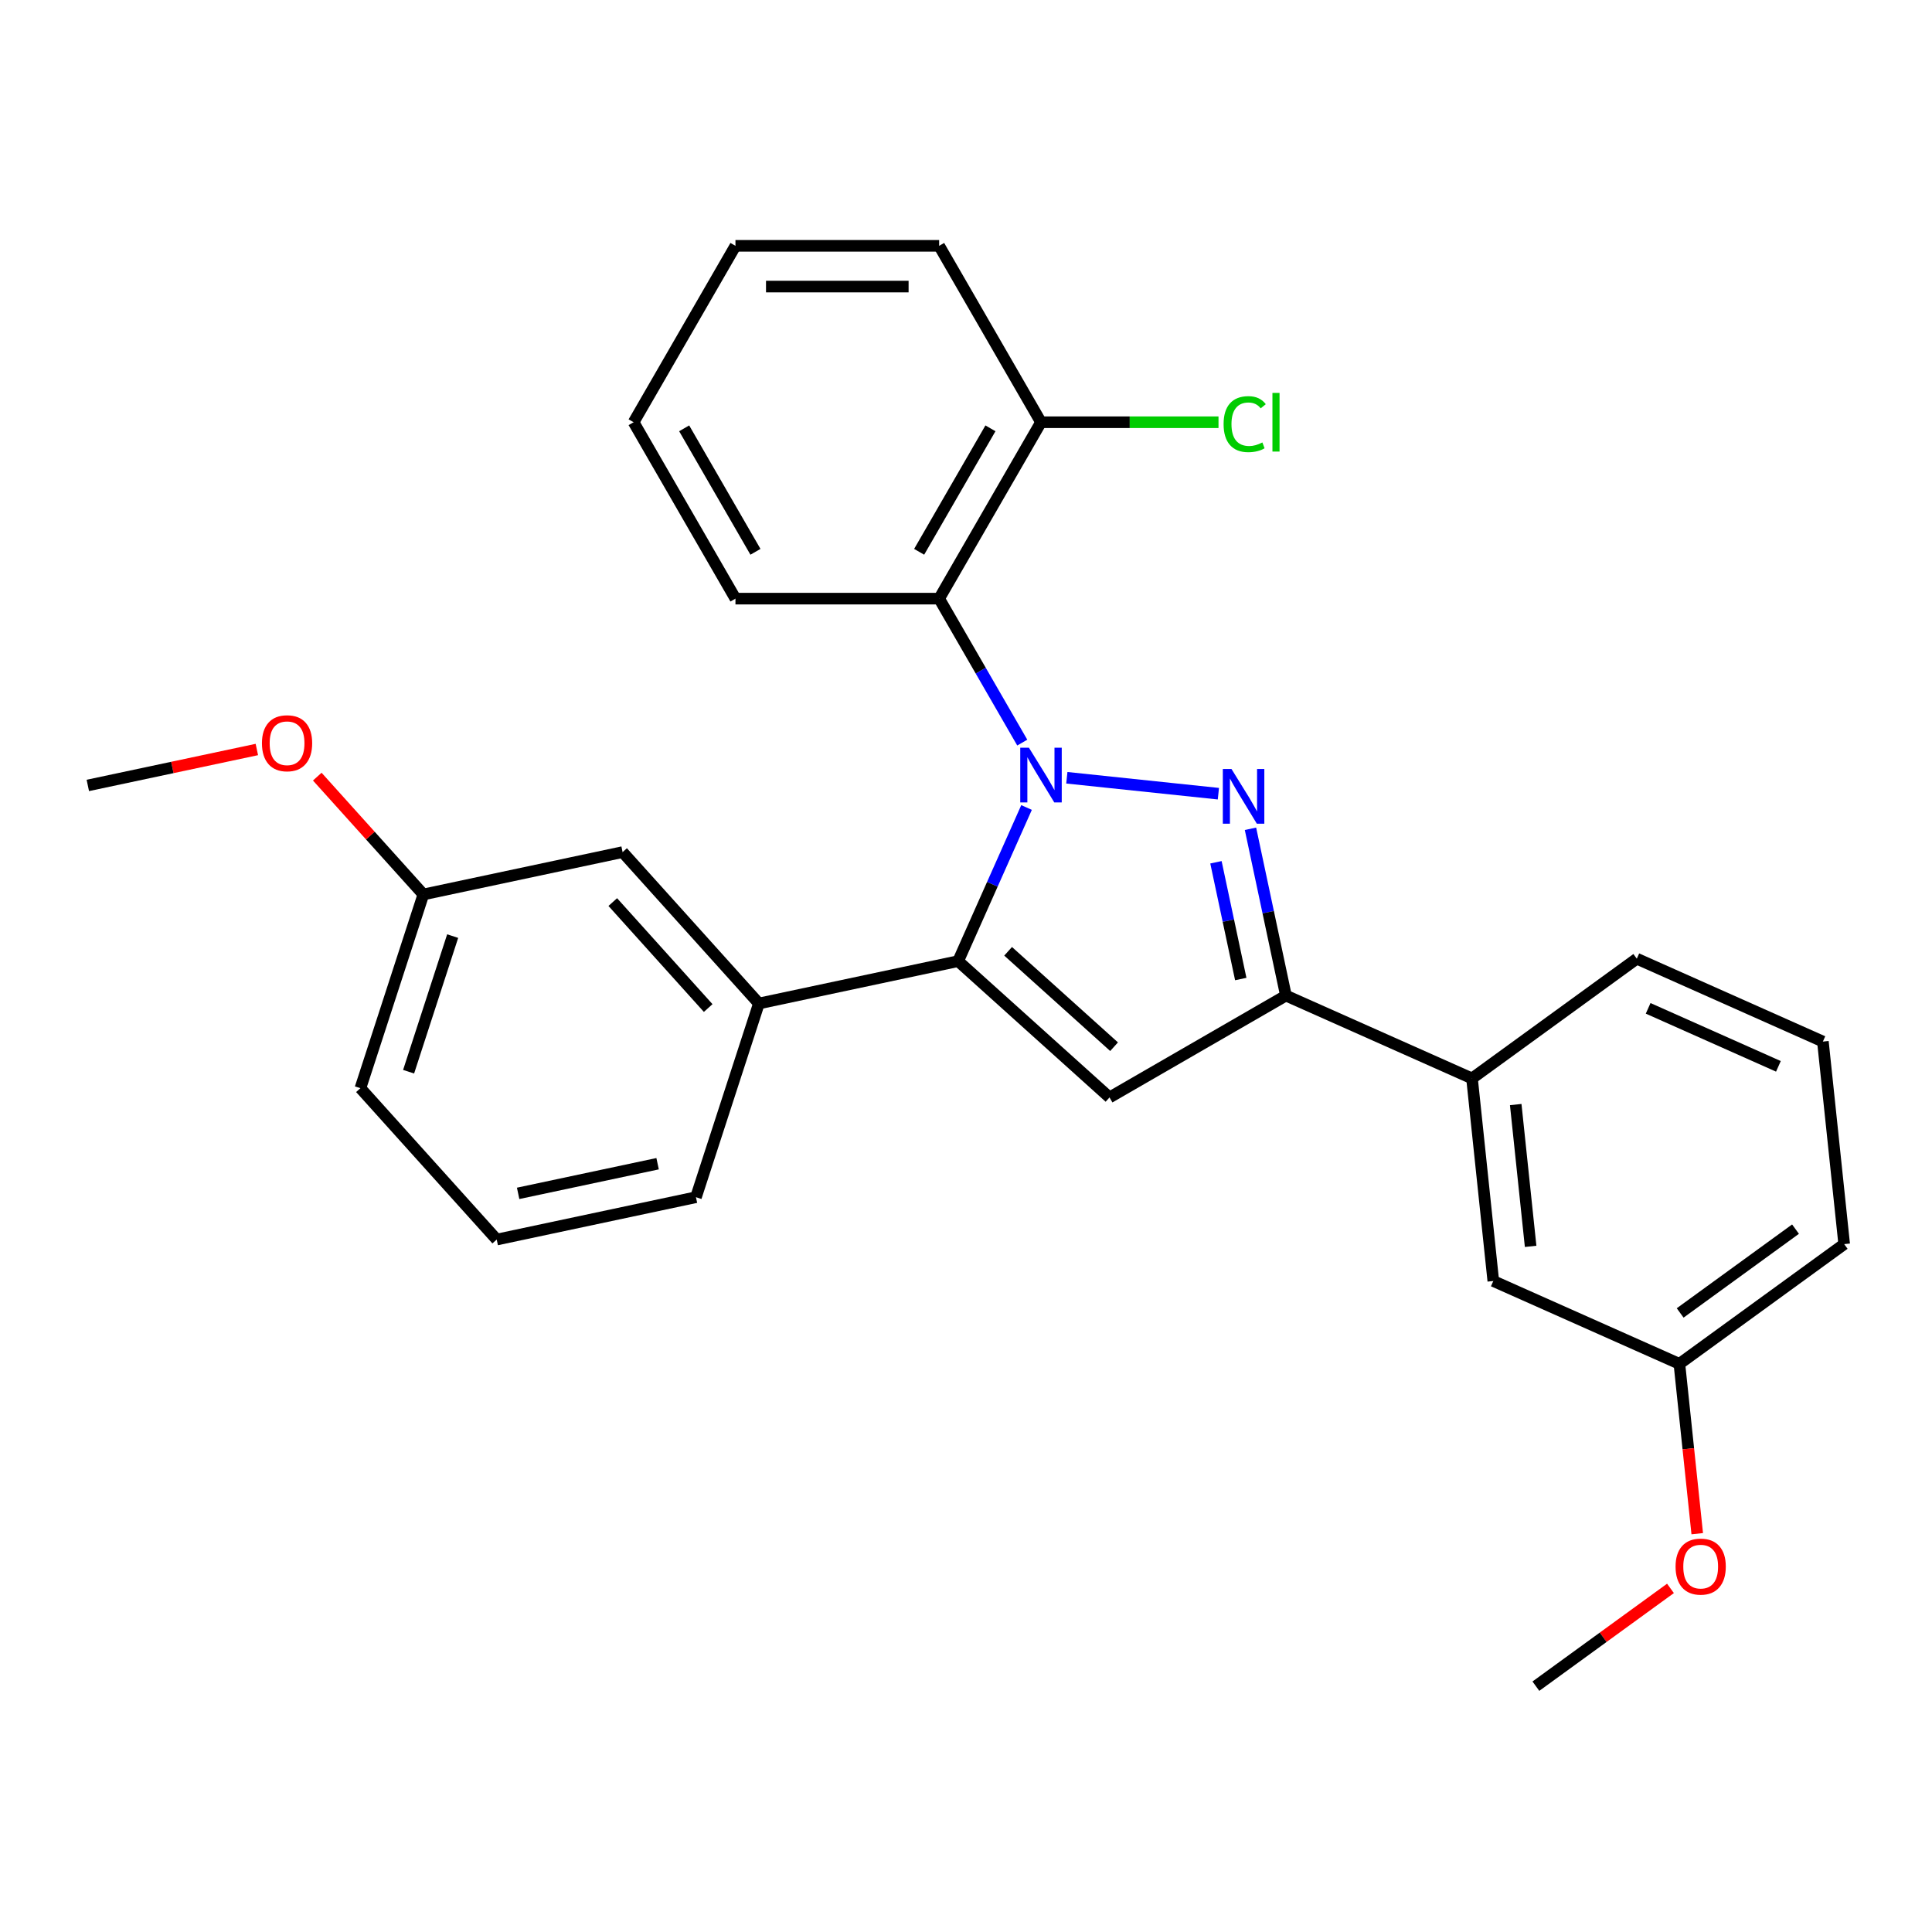 <?xml version='1.0' encoding='iso-8859-1'?>
<svg version='1.1' baseProfile='full'
              xmlns='http://www.w3.org/2000/svg'
                      xmlns:rdkit='http://www.rdkit.org/xml'
                      xmlns:xlink='http://www.w3.org/1999/xlink'
                  xml:space='preserve'
width='1000px' height='1000px' viewBox='0 0 1000 1000'>
<!-- END OF HEADER -->
<rect style='opacity:1.0;fill:#FFFFFF;stroke:none' width='1000' height='1000' x='0' y='0'> </rect>
<path class='bond-0' d='M 552.194,402.568 L 630.634,410.813' style='fill:none;fill-rule:evenodd;stroke:#0000FF;stroke-width:6px;stroke-linecap:butt;stroke-linejoin:miter;stroke-opacity:1' />
<path class='bond-1' d='M 531.341,417.958 L 513.638,457.719' style='fill:none;fill-rule:evenodd;stroke:#0000FF;stroke-width:6px;stroke-linecap:butt;stroke-linejoin:miter;stroke-opacity:1' />
<path class='bond-1' d='M 513.638,457.719 L 495.935,497.48' style='fill:none;fill-rule:evenodd;stroke:#000000;stroke-width:6px;stroke-linecap:butt;stroke-linejoin:miter;stroke-opacity:1' />
<path class='bond-4' d='M 529.122,384.367 L 507.612,347.111' style='fill:none;fill-rule:evenodd;stroke:#0000FF;stroke-width:6px;stroke-linecap:butt;stroke-linejoin:miter;stroke-opacity:1' />
<path class='bond-4' d='M 507.612,347.111 L 486.102,309.855' style='fill:none;fill-rule:evenodd;stroke:#000000;stroke-width:6px;stroke-linecap:butt;stroke-linejoin:miter;stroke-opacity:1' />
<path class='bond-3' d='M 647.243,428.979 L 656.419,472.145' style='fill:none;fill-rule:evenodd;stroke:#0000FF;stroke-width:6px;stroke-linecap:butt;stroke-linejoin:miter;stroke-opacity:1' />
<path class='bond-3' d='M 656.419,472.145 L 665.594,515.311' style='fill:none;fill-rule:evenodd;stroke:#000000;stroke-width:6px;stroke-linecap:butt;stroke-linejoin:miter;stroke-opacity:1' />
<path class='bond-3' d='M 629.37,446.313 L 635.793,476.529' style='fill:none;fill-rule:evenodd;stroke:#0000FF;stroke-width:6px;stroke-linecap:butt;stroke-linejoin:miter;stroke-opacity:1' />
<path class='bond-3' d='M 635.793,476.529 L 642.216,506.746' style='fill:none;fill-rule:evenodd;stroke:#000000;stroke-width:6px;stroke-linecap:butt;stroke-linejoin:miter;stroke-opacity:1' />
<path class='bond-2' d='M 495.935,497.48 L 574.287,568.028' style='fill:none;fill-rule:evenodd;stroke:#000000;stroke-width:6px;stroke-linecap:butt;stroke-linejoin:miter;stroke-opacity:1' />
<path class='bond-2' d='M 521.798,492.391 L 576.644,541.775' style='fill:none;fill-rule:evenodd;stroke:#000000;stroke-width:6px;stroke-linecap:butt;stroke-linejoin:miter;stroke-opacity:1' />
<path class='bond-5' d='M 495.935,497.48 L 392.807,519.4' style='fill:none;fill-rule:evenodd;stroke:#000000;stroke-width:6px;stroke-linecap:butt;stroke-linejoin:miter;stroke-opacity:1' />
<path class='bond-27' d='M 574.287,568.028 L 665.594,515.311' style='fill:none;fill-rule:evenodd;stroke:#000000;stroke-width:6px;stroke-linecap:butt;stroke-linejoin:miter;stroke-opacity:1' />
<path class='bond-6' d='M 665.594,515.311 L 761.911,558.195' style='fill:none;fill-rule:evenodd;stroke:#000000;stroke-width:6px;stroke-linecap:butt;stroke-linejoin:miter;stroke-opacity:1' />
<path class='bond-7' d='M 486.102,309.855 L 538.819,218.548' style='fill:none;fill-rule:evenodd;stroke:#000000;stroke-width:6px;stroke-linecap:butt;stroke-linejoin:miter;stroke-opacity:1' />
<path class='bond-7' d='M 475.748,285.616 L 512.65,221.701' style='fill:none;fill-rule:evenodd;stroke:#000000;stroke-width:6px;stroke-linecap:butt;stroke-linejoin:miter;stroke-opacity:1' />
<path class='bond-13' d='M 486.102,309.855 L 380.67,309.855' style='fill:none;fill-rule:evenodd;stroke:#000000;stroke-width:6px;stroke-linecap:butt;stroke-linejoin:miter;stroke-opacity:1' />
<path class='bond-8' d='M 392.807,519.4 L 322.259,441.049' style='fill:none;fill-rule:evenodd;stroke:#000000;stroke-width:6px;stroke-linecap:butt;stroke-linejoin:miter;stroke-opacity:1' />
<path class='bond-8' d='M 366.555,521.757 L 317.171,466.911' style='fill:none;fill-rule:evenodd;stroke:#000000;stroke-width:6px;stroke-linecap:butt;stroke-linejoin:miter;stroke-opacity:1' />
<path class='bond-14' d='M 392.807,519.4 L 360.227,619.672' style='fill:none;fill-rule:evenodd;stroke:#000000;stroke-width:6px;stroke-linecap:butt;stroke-linejoin:miter;stroke-opacity:1' />
<path class='bond-9' d='M 761.911,558.195 L 772.932,663.049' style='fill:none;fill-rule:evenodd;stroke:#000000;stroke-width:6px;stroke-linecap:butt;stroke-linejoin:miter;stroke-opacity:1' />
<path class='bond-9' d='M 784.535,571.719 L 792.25,645.117' style='fill:none;fill-rule:evenodd;stroke:#000000;stroke-width:6px;stroke-linecap:butt;stroke-linejoin:miter;stroke-opacity:1' />
<path class='bond-17' d='M 761.911,558.195 L 847.208,496.223' style='fill:none;fill-rule:evenodd;stroke:#000000;stroke-width:6px;stroke-linecap:butt;stroke-linejoin:miter;stroke-opacity:1' />
<path class='bond-12' d='M 538.819,218.548 L 584.757,218.548' style='fill:none;fill-rule:evenodd;stroke:#000000;stroke-width:6px;stroke-linecap:butt;stroke-linejoin:miter;stroke-opacity:1' />
<path class='bond-12' d='M 584.757,218.548 L 630.695,218.548' style='fill:none;fill-rule:evenodd;stroke:#00CC00;stroke-width:6px;stroke-linecap:butt;stroke-linejoin:miter;stroke-opacity:1' />
<path class='bond-20' d='M 538.819,218.548 L 486.102,127.241' style='fill:none;fill-rule:evenodd;stroke:#000000;stroke-width:6px;stroke-linecap:butt;stroke-linejoin:miter;stroke-opacity:1' />
<path class='bond-10' d='M 322.259,441.049 L 219.131,462.969' style='fill:none;fill-rule:evenodd;stroke:#000000;stroke-width:6px;stroke-linecap:butt;stroke-linejoin:miter;stroke-opacity:1' />
<path class='bond-11' d='M 772.932,663.049 L 869.249,705.932' style='fill:none;fill-rule:evenodd;stroke:#000000;stroke-width:6px;stroke-linecap:butt;stroke-linejoin:miter;stroke-opacity:1' />
<path class='bond-15' d='M 219.131,462.969 L 191.675,432.476' style='fill:none;fill-rule:evenodd;stroke:#000000;stroke-width:6px;stroke-linecap:butt;stroke-linejoin:miter;stroke-opacity:1' />
<path class='bond-15' d='M 191.675,432.476 L 164.219,401.983' style='fill:none;fill-rule:evenodd;stroke:#FF0000;stroke-width:6px;stroke-linecap:butt;stroke-linejoin:miter;stroke-opacity:1' />
<path class='bond-29' d='M 219.131,462.969 L 186.55,563.241' style='fill:none;fill-rule:evenodd;stroke:#000000;stroke-width:6px;stroke-linecap:butt;stroke-linejoin:miter;stroke-opacity:1' />
<path class='bond-29' d='M 234.298,484.526 L 211.492,554.717' style='fill:none;fill-rule:evenodd;stroke:#000000;stroke-width:6px;stroke-linecap:butt;stroke-linejoin:miter;stroke-opacity:1' />
<path class='bond-16' d='M 869.249,705.932 L 873.868,749.882' style='fill:none;fill-rule:evenodd;stroke:#000000;stroke-width:6px;stroke-linecap:butt;stroke-linejoin:miter;stroke-opacity:1' />
<path class='bond-16' d='M 873.868,749.882 L 878.487,793.831' style='fill:none;fill-rule:evenodd;stroke:#FF0000;stroke-width:6px;stroke-linecap:butt;stroke-linejoin:miter;stroke-opacity:1' />
<path class='bond-30' d='M 869.249,705.932 L 954.545,643.961' style='fill:none;fill-rule:evenodd;stroke:#000000;stroke-width:6px;stroke-linecap:butt;stroke-linejoin:miter;stroke-opacity:1' />
<path class='bond-30' d='M 869.649,679.577 L 929.357,636.197' style='fill:none;fill-rule:evenodd;stroke:#000000;stroke-width:6px;stroke-linecap:butt;stroke-linejoin:miter;stroke-opacity:1' />
<path class='bond-25' d='M 380.67,309.855 L 327.954,218.548' style='fill:none;fill-rule:evenodd;stroke:#000000;stroke-width:6px;stroke-linecap:butt;stroke-linejoin:miter;stroke-opacity:1' />
<path class='bond-25' d='M 391.024,285.616 L 354.123,221.701' style='fill:none;fill-rule:evenodd;stroke:#000000;stroke-width:6px;stroke-linecap:butt;stroke-linejoin:miter;stroke-opacity:1' />
<path class='bond-18' d='M 360.227,619.672 L 257.098,641.593' style='fill:none;fill-rule:evenodd;stroke:#000000;stroke-width:6px;stroke-linecap:butt;stroke-linejoin:miter;stroke-opacity:1' />
<path class='bond-18' d='M 340.373,602.335 L 268.184,617.679' style='fill:none;fill-rule:evenodd;stroke:#000000;stroke-width:6px;stroke-linecap:butt;stroke-linejoin:miter;stroke-opacity:1' />
<path class='bond-23' d='M 132.947,387.941 L 89.201,397.24' style='fill:none;fill-rule:evenodd;stroke:#FF0000;stroke-width:6px;stroke-linecap:butt;stroke-linejoin:miter;stroke-opacity:1' />
<path class='bond-23' d='M 89.201,397.24 L 45.455,406.538' style='fill:none;fill-rule:evenodd;stroke:#000000;stroke-width:6px;stroke-linecap:butt;stroke-linejoin:miter;stroke-opacity:1' />
<path class='bond-24' d='M 864.634,822.147 L 829.803,847.453' style='fill:none;fill-rule:evenodd;stroke:#FF0000;stroke-width:6px;stroke-linecap:butt;stroke-linejoin:miter;stroke-opacity:1' />
<path class='bond-24' d='M 829.803,847.453 L 794.973,872.759' style='fill:none;fill-rule:evenodd;stroke:#000000;stroke-width:6px;stroke-linecap:butt;stroke-linejoin:miter;stroke-opacity:1' />
<path class='bond-19' d='M 847.208,496.223 L 943.525,539.106' style='fill:none;fill-rule:evenodd;stroke:#000000;stroke-width:6px;stroke-linecap:butt;stroke-linejoin:miter;stroke-opacity:1' />
<path class='bond-19' d='M 853.079,521.919 L 920.501,551.937' style='fill:none;fill-rule:evenodd;stroke:#000000;stroke-width:6px;stroke-linecap:butt;stroke-linejoin:miter;stroke-opacity:1' />
<path class='bond-21' d='M 257.098,641.593 L 186.55,563.241' style='fill:none;fill-rule:evenodd;stroke:#000000;stroke-width:6px;stroke-linecap:butt;stroke-linejoin:miter;stroke-opacity:1' />
<path class='bond-22' d='M 943.525,539.106 L 954.545,643.961' style='fill:none;fill-rule:evenodd;stroke:#000000;stroke-width:6px;stroke-linecap:butt;stroke-linejoin:miter;stroke-opacity:1' />
<path class='bond-28' d='M 486.102,127.241 L 380.67,127.241' style='fill:none;fill-rule:evenodd;stroke:#000000;stroke-width:6px;stroke-linecap:butt;stroke-linejoin:miter;stroke-opacity:1' />
<path class='bond-28' d='M 470.288,148.328 L 396.485,148.328' style='fill:none;fill-rule:evenodd;stroke:#000000;stroke-width:6px;stroke-linecap:butt;stroke-linejoin:miter;stroke-opacity:1' />
<path class='bond-26' d='M 327.954,218.548 L 380.67,127.241' style='fill:none;fill-rule:evenodd;stroke:#000000;stroke-width:6px;stroke-linecap:butt;stroke-linejoin:miter;stroke-opacity:1' />
<path  class='atom-0' d='M 532.559 387.002
L 541.839 402.002
Q 542.759 403.482, 544.239 406.162
Q 545.719 408.842, 545.799 409.002
L 545.799 387.002
L 549.559 387.002
L 549.559 415.322
L 545.679 415.322
L 535.719 398.922
Q 534.559 397.002, 533.319 394.802
Q 532.119 392.602, 531.759 391.922
L 531.759 415.322
L 528.079 415.322
L 528.079 387.002
L 532.559 387.002
' fill='#0000FF'/>
<path  class='atom-1' d='M 637.413 398.023
L 646.693 413.023
Q 647.613 414.503, 649.093 417.183
Q 650.573 419.863, 650.653 420.023
L 650.653 398.023
L 654.413 398.023
L 654.413 426.343
L 650.533 426.343
L 640.573 409.943
Q 639.413 408.023, 638.173 405.823
Q 636.973 403.623, 636.613 402.943
L 636.613 426.343
L 632.933 426.343
L 632.933 398.023
L 637.413 398.023
' fill='#0000FF'/>
<path  class='atom-13' d='M 633.331 219.528
Q 633.331 212.488, 636.611 208.808
Q 639.931 205.088, 646.211 205.088
Q 652.051 205.088, 655.171 209.208
L 652.531 211.368
Q 650.251 208.368, 646.211 208.368
Q 641.931 208.368, 639.651 211.248
Q 637.411 214.088, 637.411 219.528
Q 637.411 225.128, 639.731 228.008
Q 642.091 230.888, 646.651 230.888
Q 649.771 230.888, 653.411 229.008
L 654.531 232.008
Q 653.051 232.968, 650.811 233.528
Q 648.571 234.088, 646.091 234.088
Q 639.931 234.088, 636.611 230.328
Q 633.331 226.568, 633.331 219.528
' fill='#00CC00'/>
<path  class='atom-13' d='M 658.611 203.368
L 662.291 203.368
L 662.291 233.728
L 658.611 233.728
L 658.611 203.368
' fill='#00CC00'/>
<path  class='atom-16' d='M 135.583 384.698
Q 135.583 377.898, 138.943 374.098
Q 142.303 370.298, 148.583 370.298
Q 154.863 370.298, 158.223 374.098
Q 161.583 377.898, 161.583 384.698
Q 161.583 391.578, 158.183 395.498
Q 154.783 399.378, 148.583 399.378
Q 142.343 399.378, 138.943 395.498
Q 135.583 391.618, 135.583 384.698
M 148.583 396.178
Q 152.903 396.178, 155.223 393.298
Q 157.583 390.378, 157.583 384.698
Q 157.583 379.138, 155.223 376.338
Q 152.903 373.498, 148.583 373.498
Q 144.263 373.498, 141.903 376.298
Q 139.583 379.098, 139.583 384.698
Q 139.583 390.418, 141.903 393.298
Q 144.263 396.178, 148.583 396.178
' fill='#FF0000'/>
<path  class='atom-17' d='M 867.27 810.867
Q 867.27 804.067, 870.63 800.267
Q 873.99 796.467, 880.27 796.467
Q 886.55 796.467, 889.91 800.267
Q 893.27 804.067, 893.27 810.867
Q 893.27 817.747, 889.87 821.667
Q 886.47 825.547, 880.27 825.547
Q 874.03 825.547, 870.63 821.667
Q 867.27 817.787, 867.27 810.867
M 880.27 822.347
Q 884.59 822.347, 886.91 819.467
Q 889.27 816.547, 889.27 810.867
Q 889.27 805.307, 886.91 802.507
Q 884.59 799.667, 880.27 799.667
Q 875.95 799.667, 873.59 802.467
Q 871.27 805.267, 871.27 810.867
Q 871.27 816.587, 873.59 819.467
Q 875.95 822.347, 880.27 822.347
' fill='#FF0000'/>
</svg>
